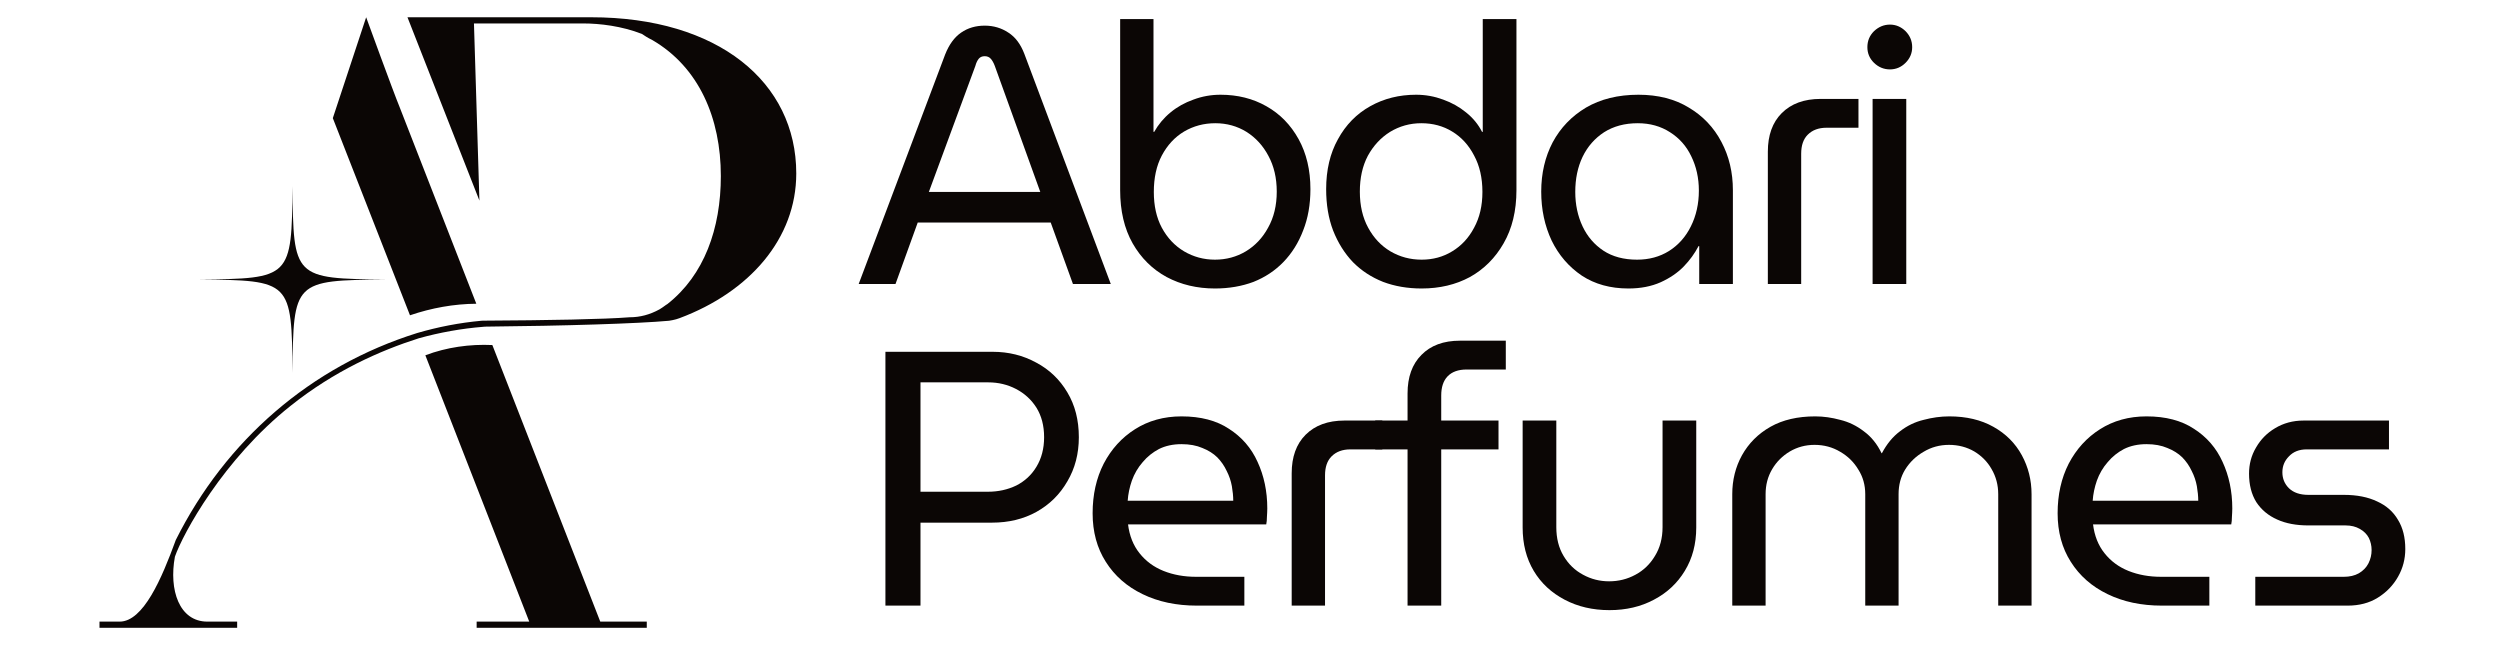<svg xmlns="http://www.w3.org/2000/svg" xmlns:xlink="http://www.w3.org/1999/xlink" width="150" zoomAndPan="magnify" viewBox="0 0 112.5 30" height="40" preserveAspectRatio="xMidYMid meet"><defs><clipPath id="d041d6101f"><path d="M 4.477 0.777 L 35.852 0.777 L 35.852 28.305 L 4.477 28.305 Z M 4.477 0.777 "></path></clipPath><clipPath id="59c84b3e3b"><path d="M 8.961 8.375 L 17.43 8.375 L 17.43 16.844 L 8.961 16.844 Z M 8.961 8.375 "></path></clipPath></defs><g id="ed422715e7"><g clip-rule="nonzero" clip-path="url(#d041d6101f)"><path style=" stroke:none;fill-rule:nonzero;fill:#0b0605;fill-opacity:1;" d="M 21.434 13.668 C 20.422 13.676 19.414 13.859 18.449 14.188 L 14.977 5.316 L 16.477 0.777 C 16.477 0.777 17.699 4.133 17.977 4.805 Z M 27.012 27.973 L 22.156 15.527 C 21.145 15.48 20.098 15.625 19.141 15.988 L 23.816 27.973 L 21.449 27.973 L 21.449 28.25 L 29.105 28.25 L 29.105 27.973 Z M 26.598 0.777 L 18.336 0.777 L 21.574 9.027 L 21.328 1.055 L 26.242 1.055 C 26.992 1.055 27.977 1.172 28.887 1.527 C 29.004 1.605 29.121 1.688 29.359 1.805 C 31.453 3.027 32.438 5.316 32.438 7.922 C 32.438 10.289 31.688 12.383 30.031 13.684 C 29.949 13.727 29.871 13.805 29.676 13.922 C 29.242 14.16 28.805 14.277 28.332 14.277 C 27.211 14.367 24.676 14.414 21.73 14.43 L 21.664 14.434 C 20.684 14.523 19.711 14.711 18.766 14.988 C 13.988 16.488 10.16 19.801 7.91 24.301 C 7.277 26.039 6.449 27.973 5.383 27.973 L 4.477 27.973 L 4.477 28.25 L 10.672 28.25 L 10.672 27.973 L 9.332 27.973 C 8.066 27.973 7.594 26.551 7.871 25.051 C 8.227 24.027 10.039 20.672 13.078 18.262 C 15.055 16.684 17.105 15.777 18.844 15.223 C 19.789 14.961 20.762 14.785 21.738 14.707 L 21.836 14.699 C 25.418 14.664 28.707 14.562 30.109 14.434 C 30.109 14.434 30.387 14.395 30.582 14.316 C 33.742 13.133 35.832 10.727 35.832 7.805 C 35.832 3.699 32.32 0.777 26.598 0.777 Z M 26.598 0.777 "></path></g><g clip-rule="nonzero" clip-path="url(#59c84b3e3b)"><path style=" stroke:none;fill-rule:nonzero;fill:#0b0605;fill-opacity:1;" d="M 17.363 12.578 C 13.227 12.613 13.195 12.641 13.164 16.777 C 13.125 12.641 13.098 12.613 8.961 12.578 C 13.098 12.539 13.125 12.512 13.164 8.375 C 13.195 12.512 13.227 12.539 17.363 12.578 Z M 17.363 12.578 "></path></g><g style="fill:#0b0605;fill-opacity:1;"><g transform="translate(38.61, 12.779)"><path style="stroke:none" d="M 0.031 0 L 3.922 -10.328 C 4.098 -10.773 4.336 -11.102 4.641 -11.312 C 4.941 -11.52 5.297 -11.625 5.703 -11.625 C 6.098 -11.625 6.453 -11.52 6.766 -11.312 C 7.078 -11.113 7.316 -10.797 7.484 -10.359 L 11.375 0 L 9.672 0 L 8.672 -2.766 L 2.688 -2.766 L 1.688 0 Z M 3.188 -4.141 L 8.203 -4.141 L 6.156 -9.812 C 6.102 -9.957 6.039 -10.066 5.969 -10.141 C 5.906 -10.211 5.816 -10.25 5.703 -10.25 C 5.586 -10.25 5.5 -10.211 5.438 -10.141 C 5.375 -10.066 5.32 -9.957 5.281 -9.812 Z M 3.188 -4.141 "></path></g></g><g style="fill:#0b0605;fill-opacity:1;"><g transform="translate(49.266, 12.779)"><path style="stroke:none" d="M 5.406 0.203 C 4.602 0.203 3.879 0.031 3.234 -0.312 C 2.586 -0.664 2.078 -1.172 1.703 -1.828 C 1.328 -2.492 1.141 -3.289 1.141 -4.219 L 1.141 -11.922 L 2.641 -11.922 L 2.641 -6.844 L 2.672 -6.844 C 2.859 -7.176 3.102 -7.469 3.406 -7.719 C 3.707 -7.969 4.051 -8.16 4.438 -8.297 C 4.82 -8.441 5.227 -8.516 5.656 -8.516 C 6.426 -8.516 7.113 -8.344 7.719 -8 C 8.332 -7.656 8.816 -7.16 9.172 -6.516 C 9.523 -5.879 9.703 -5.129 9.703 -4.266 C 9.703 -3.578 9.594 -2.957 9.375 -2.406 C 9.164 -1.852 8.867 -1.379 8.484 -0.984 C 8.109 -0.598 7.66 -0.301 7.141 -0.094 C 6.617 0.102 6.039 0.203 5.406 0.203 Z M 5.406 -1.094 C 5.914 -1.094 6.379 -1.219 6.797 -1.469 C 7.211 -1.719 7.547 -2.07 7.797 -2.531 C 8.055 -2.988 8.188 -3.531 8.188 -4.156 C 8.188 -4.77 8.062 -5.305 7.812 -5.766 C 7.57 -6.223 7.242 -6.582 6.828 -6.844 C 6.41 -7.102 5.941 -7.234 5.422 -7.234 C 4.91 -7.234 4.441 -7.109 4.016 -6.859 C 3.598 -6.609 3.266 -6.25 3.016 -5.781 C 2.773 -5.32 2.656 -4.773 2.656 -4.141 C 2.656 -3.523 2.773 -2.988 3.016 -2.531 C 3.266 -2.07 3.598 -1.719 4.016 -1.469 C 4.441 -1.219 4.906 -1.094 5.406 -1.094 Z M 5.406 -1.094 "></path></g></g><g style="fill:#0b0605;fill-opacity:1;"><g transform="translate(58.943, 12.779)"><path style="stroke:none" d="M 5.031 0.203 C 4.395 0.203 3.816 0.102 3.297 -0.094 C 2.773 -0.301 2.32 -0.598 1.938 -0.984 C 1.562 -1.379 1.266 -1.852 1.047 -2.406 C 0.836 -2.957 0.734 -3.578 0.734 -4.266 C 0.734 -5.129 0.91 -5.879 1.266 -6.516 C 1.617 -7.16 2.102 -7.656 2.719 -8 C 3.332 -8.344 4.02 -8.516 4.781 -8.516 C 5.207 -8.516 5.613 -8.441 6 -8.297 C 6.383 -8.16 6.727 -7.969 7.031 -7.719 C 7.344 -7.469 7.582 -7.176 7.75 -6.844 L 7.781 -6.844 L 7.781 -11.922 L 9.297 -11.922 L 9.297 -4.219 C 9.297 -3.289 9.102 -2.492 8.719 -1.828 C 8.344 -1.172 7.836 -0.664 7.203 -0.312 C 6.566 0.031 5.844 0.203 5.031 0.203 Z M 5.031 -1.094 C 5.539 -1.094 6 -1.219 6.406 -1.469 C 6.82 -1.719 7.148 -2.07 7.391 -2.531 C 7.641 -2.988 7.766 -3.523 7.766 -4.141 C 7.766 -4.773 7.641 -5.32 7.391 -5.781 C 7.148 -6.25 6.82 -6.609 6.406 -6.859 C 6 -7.109 5.535 -7.234 5.016 -7.234 C 4.504 -7.234 4.035 -7.102 3.609 -6.844 C 3.191 -6.582 2.859 -6.223 2.609 -5.766 C 2.367 -5.305 2.25 -4.77 2.25 -4.156 C 2.25 -3.531 2.375 -2.988 2.625 -2.531 C 2.875 -2.07 3.207 -1.719 3.625 -1.469 C 4.051 -1.219 4.52 -1.094 5.031 -1.094 Z M 5.031 -1.094 "></path></g></g><g style="fill:#0b0605;fill-opacity:1;"><g transform="translate(68.621, 12.779)"><path style="stroke:none" d="M 4.656 0.203 C 3.844 0.203 3.145 0.008 2.562 -0.375 C 1.977 -0.77 1.523 -1.297 1.203 -1.953 C 0.891 -2.617 0.734 -3.352 0.734 -4.156 C 0.734 -4.977 0.906 -5.719 1.25 -6.375 C 1.602 -7.031 2.102 -7.551 2.75 -7.938 C 3.406 -8.32 4.191 -8.516 5.109 -8.516 C 5.992 -8.516 6.75 -8.32 7.375 -7.938 C 8.008 -7.562 8.5 -7.047 8.844 -6.391 C 9.188 -5.742 9.359 -5.02 9.359 -4.219 L 9.359 0 L 7.844 0 L 7.844 -1.703 L 7.812 -1.703 C 7.645 -1.379 7.422 -1.07 7.141 -0.781 C 6.867 -0.5 6.523 -0.266 6.109 -0.078 C 5.691 0.109 5.207 0.203 4.656 0.203 Z M 5.047 -1.094 C 5.586 -1.094 6.066 -1.223 6.484 -1.484 C 6.91 -1.754 7.238 -2.125 7.469 -2.594 C 7.707 -3.07 7.828 -3.609 7.828 -4.203 C 7.828 -4.773 7.711 -5.289 7.484 -5.75 C 7.266 -6.207 6.945 -6.566 6.531 -6.828 C 6.113 -7.098 5.629 -7.234 5.078 -7.234 C 4.492 -7.234 3.988 -7.098 3.562 -6.828 C 3.145 -6.555 2.82 -6.188 2.594 -5.719 C 2.375 -5.258 2.266 -4.734 2.266 -4.141 C 2.266 -3.578 2.375 -3.062 2.594 -2.594 C 2.812 -2.133 3.125 -1.77 3.531 -1.5 C 3.945 -1.227 4.453 -1.094 5.047 -1.094 Z M 5.047 -1.094 "></path></g></g><g style="fill:#0b0605;fill-opacity:1;"><g transform="translate(78.412, 12.779)"><path style="stroke:none" d="M 1.141 0 L 1.141 -5.953 C 1.141 -6.691 1.348 -7.27 1.766 -7.688 C 2.191 -8.113 2.773 -8.328 3.516 -8.328 L 5.219 -8.328 L 5.219 -7.031 L 3.781 -7.031 C 3.426 -7.031 3.145 -6.926 2.938 -6.719 C 2.738 -6.52 2.641 -6.234 2.641 -5.859 L 2.641 0 Z M 1.141 0 "></path></g></g><g style="fill:#0b0605;fill-opacity:1;"><g transform="translate(83.079, 12.779)"><path style="stroke:none" d="M 1.188 0 L 1.188 -8.328 L 2.703 -8.328 L 2.703 0 Z M 1.969 -9.656 C 1.695 -9.656 1.457 -9.754 1.25 -9.953 C 1.051 -10.148 0.953 -10.383 0.953 -10.656 C 0.953 -10.938 1.051 -11.176 1.25 -11.375 C 1.457 -11.57 1.695 -11.672 1.969 -11.672 C 2.238 -11.672 2.473 -11.57 2.672 -11.375 C 2.867 -11.176 2.969 -10.938 2.969 -10.656 C 2.969 -10.383 2.867 -10.148 2.672 -9.953 C 2.473 -9.754 2.238 -9.656 1.969 -9.656 Z M 1.969 -9.656 "></path></g></g><g style="fill:#0b0605;fill-opacity:1;"><g transform="translate(86.216, 12.779)"><path style="stroke:none" d=""></path></g></g><g style="fill:#0b0605;fill-opacity:1;"><g transform="translate(38.61, 27.253)"><path style="stroke:none" d="M 1.234 0 L 1.234 -11.422 L 6.062 -11.422 C 6.781 -11.422 7.43 -11.258 8.016 -10.938 C 8.609 -10.625 9.078 -10.176 9.422 -9.594 C 9.766 -9.02 9.938 -8.348 9.938 -7.578 C 9.938 -6.836 9.766 -6.176 9.422 -5.594 C 9.086 -5.008 8.625 -4.551 8.031 -4.219 C 7.445 -3.895 6.781 -3.734 6.031 -3.734 L 2.812 -3.734 L 2.812 0 Z M 2.812 -5.125 L 5.844 -5.125 C 6.312 -5.125 6.738 -5.219 7.125 -5.406 C 7.508 -5.602 7.812 -5.883 8.031 -6.25 C 8.258 -6.625 8.375 -7.066 8.375 -7.578 C 8.375 -8.098 8.258 -8.539 8.031 -8.906 C 7.801 -9.27 7.492 -9.551 7.109 -9.75 C 6.734 -9.945 6.316 -10.047 5.859 -10.047 L 2.812 -10.047 Z M 2.812 -5.125 "></path></g></g><g style="fill:#0b0605;fill-opacity:1;"><g transform="translate(48.434, 27.253)"><path style="stroke:none" d="M 5.422 0 C 4.504 0 3.691 -0.172 2.984 -0.516 C 2.273 -0.859 1.723 -1.344 1.328 -1.969 C 0.93 -2.594 0.734 -3.32 0.734 -4.156 C 0.734 -4.988 0.898 -5.734 1.234 -6.391 C 1.578 -7.047 2.047 -7.562 2.641 -7.938 C 3.242 -8.32 3.941 -8.516 4.734 -8.516 C 5.598 -8.516 6.312 -8.328 6.875 -7.953 C 7.445 -7.586 7.875 -7.094 8.156 -6.469 C 8.445 -5.844 8.594 -5.145 8.594 -4.375 C 8.594 -4.258 8.586 -4.133 8.578 -4 C 8.578 -3.863 8.566 -3.75 8.547 -3.656 L 2.328 -3.656 C 2.391 -3.145 2.562 -2.711 2.844 -2.359 C 3.125 -2.004 3.484 -1.738 3.922 -1.562 C 4.367 -1.383 4.859 -1.297 5.391 -1.297 L 7.562 -1.297 L 7.562 0 Z M 2.312 -4.719 L 7.062 -4.719 C 7.062 -4.926 7.039 -5.145 7 -5.375 C 6.957 -5.613 6.879 -5.844 6.766 -6.062 C 6.66 -6.289 6.52 -6.492 6.344 -6.672 C 6.164 -6.848 5.941 -6.988 5.672 -7.094 C 5.41 -7.207 5.098 -7.266 4.734 -7.266 C 4.348 -7.266 4.008 -7.191 3.719 -7.047 C 3.438 -6.898 3.191 -6.703 2.984 -6.453 C 2.773 -6.211 2.613 -5.938 2.5 -5.625 C 2.395 -5.32 2.332 -5.02 2.312 -4.719 Z M 2.312 -4.719 "></path></g></g><g style="fill:#0b0605;fill-opacity:1;"><g transform="translate(56.985, 27.253)"><path style="stroke:none" d="M 1.141 0 L 1.141 -5.953 C 1.141 -6.691 1.348 -7.27 1.766 -7.688 C 2.191 -8.113 2.773 -8.328 3.516 -8.328 L 5.219 -8.328 L 5.219 -7.031 L 3.781 -7.031 C 3.426 -7.031 3.145 -6.926 2.938 -6.719 C 2.738 -6.52 2.641 -6.234 2.641 -5.859 L 2.641 0 Z M 1.141 0 "></path></g></g><g style="fill:#0b0605;fill-opacity:1;"><g transform="translate(61.652, 27.253)"><path style="stroke:none" d="M 1.688 0 L 1.688 -7.031 L 0.234 -7.031 L 0.234 -8.328 L 1.688 -8.328 L 1.688 -9.547 C 1.688 -10.285 1.895 -10.863 2.312 -11.281 C 2.727 -11.707 3.305 -11.922 4.047 -11.922 L 6.109 -11.922 L 6.109 -10.625 L 4.344 -10.625 C 3.969 -10.625 3.68 -10.52 3.484 -10.312 C 3.297 -10.113 3.203 -9.828 3.203 -9.453 L 3.203 -8.328 L 5.781 -8.328 L 5.781 -7.031 L 3.203 -7.031 L 3.203 0 Z M 1.688 0 "></path></g></g><g style="fill:#0b0605;fill-opacity:1;"><g transform="translate(67.331, 27.253)"><path style="stroke:none" d="M 5.094 0.203 C 4.344 0.203 3.672 0.047 3.078 -0.266 C 2.484 -0.578 2.02 -1.008 1.688 -1.562 C 1.352 -2.125 1.188 -2.773 1.188 -3.516 L 1.188 -8.328 L 2.703 -8.328 L 2.703 -3.531 C 2.703 -3.031 2.812 -2.598 3.031 -2.234 C 3.25 -1.867 3.539 -1.586 3.906 -1.391 C 4.27 -1.191 4.66 -1.094 5.078 -1.094 C 5.504 -1.094 5.898 -1.191 6.266 -1.391 C 6.629 -1.586 6.922 -1.867 7.141 -2.234 C 7.367 -2.598 7.484 -3.031 7.484 -3.531 L 7.484 -8.328 L 9 -8.328 L 9 -3.516 C 9 -2.773 8.828 -2.125 8.484 -1.562 C 8.148 -1.008 7.688 -0.578 7.094 -0.266 C 6.508 0.047 5.844 0.203 5.094 0.203 Z M 5.094 0.203 "></path></g></g><g style="fill:#0b0605;fill-opacity:1;"><g transform="translate(76.764, 27.253)"><path style="stroke:none" d="M 1.188 0 L 1.188 -5.016 C 1.188 -5.648 1.332 -6.234 1.625 -6.766 C 1.926 -7.305 2.352 -7.734 2.906 -8.047 C 3.457 -8.359 4.129 -8.516 4.922 -8.516 C 5.297 -8.516 5.672 -8.461 6.047 -8.359 C 6.43 -8.266 6.785 -8.094 7.109 -7.844 C 7.441 -7.602 7.707 -7.273 7.906 -6.859 L 7.922 -6.859 C 8.141 -7.273 8.41 -7.602 8.734 -7.844 C 9.055 -8.094 9.41 -8.266 9.797 -8.359 C 10.18 -8.461 10.566 -8.516 10.953 -8.516 C 11.723 -8.516 12.383 -8.359 12.938 -8.047 C 13.5 -7.734 13.926 -7.305 14.219 -6.766 C 14.508 -6.234 14.656 -5.648 14.656 -5.016 L 14.656 0 L 13.156 0 L 13.156 -5.016 C 13.156 -5.43 13.055 -5.805 12.859 -6.141 C 12.672 -6.473 12.41 -6.738 12.078 -6.938 C 11.742 -7.133 11.363 -7.234 10.938 -7.234 C 10.52 -7.234 10.141 -7.129 9.797 -6.922 C 9.453 -6.723 9.176 -6.457 8.969 -6.125 C 8.77 -5.801 8.672 -5.43 8.672 -5.016 L 8.672 0 L 7.172 0 L 7.172 -5.016 C 7.172 -5.43 7.066 -5.801 6.859 -6.125 C 6.66 -6.457 6.391 -6.723 6.047 -6.922 C 5.703 -7.129 5.316 -7.234 4.891 -7.234 C 4.484 -7.234 4.113 -7.133 3.781 -6.938 C 3.445 -6.738 3.18 -6.473 2.984 -6.141 C 2.785 -5.805 2.688 -5.43 2.688 -5.016 L 2.688 0 Z M 1.188 0 "></path></g></g><g style="fill:#0b0605;fill-opacity:1;"><g transform="translate(91.859, 27.253)"><path style="stroke:none" d="M 5.422 0 C 4.504 0 3.691 -0.172 2.984 -0.516 C 2.273 -0.859 1.723 -1.344 1.328 -1.969 C 0.93 -2.594 0.734 -3.32 0.734 -4.156 C 0.734 -4.988 0.898 -5.734 1.234 -6.391 C 1.578 -7.047 2.047 -7.562 2.641 -7.938 C 3.242 -8.32 3.941 -8.516 4.734 -8.516 C 5.598 -8.516 6.312 -8.328 6.875 -7.953 C 7.445 -7.586 7.875 -7.094 8.156 -6.469 C 8.445 -5.844 8.594 -5.145 8.594 -4.375 C 8.594 -4.258 8.586 -4.133 8.578 -4 C 8.578 -3.863 8.566 -3.75 8.547 -3.656 L 2.328 -3.656 C 2.391 -3.145 2.562 -2.711 2.844 -2.359 C 3.125 -2.004 3.484 -1.738 3.922 -1.562 C 4.367 -1.383 4.859 -1.297 5.391 -1.297 L 7.562 -1.297 L 7.562 0 Z M 2.312 -4.719 L 7.062 -4.719 C 7.062 -4.926 7.039 -5.145 7 -5.375 C 6.957 -5.613 6.879 -5.844 6.766 -6.062 C 6.66 -6.289 6.52 -6.492 6.344 -6.672 C 6.164 -6.848 5.941 -6.988 5.672 -7.094 C 5.41 -7.207 5.098 -7.266 4.734 -7.266 C 4.348 -7.266 4.008 -7.191 3.719 -7.047 C 3.438 -6.898 3.191 -6.703 2.984 -6.453 C 2.773 -6.211 2.613 -5.938 2.5 -5.625 C 2.395 -5.32 2.332 -5.02 2.312 -4.719 Z M 2.312 -4.719 "></path></g></g><g style="fill:#0b0605;fill-opacity:1;"><g transform="translate(100.41, 27.253)"><path style="stroke:none" d="M 1.078 0 L 1.078 -1.297 L 5.062 -1.297 C 5.32 -1.297 5.547 -1.348 5.734 -1.453 C 5.93 -1.566 6.078 -1.719 6.172 -1.906 C 6.266 -2.094 6.312 -2.289 6.312 -2.5 C 6.312 -2.695 6.27 -2.879 6.188 -3.047 C 6.102 -3.211 5.969 -3.348 5.781 -3.453 C 5.602 -3.555 5.391 -3.609 5.141 -3.609 L 3.469 -3.609 C 2.926 -3.609 2.457 -3.695 2.062 -3.875 C 1.664 -4.051 1.352 -4.312 1.125 -4.656 C 0.906 -5.008 0.797 -5.438 0.797 -5.938 C 0.797 -6.363 0.898 -6.754 1.109 -7.109 C 1.316 -7.473 1.602 -7.766 1.969 -7.984 C 2.344 -8.211 2.77 -8.328 3.25 -8.328 L 7.094 -8.328 L 7.094 -7.031 L 3.391 -7.031 C 3.055 -7.031 2.789 -6.926 2.594 -6.719 C 2.395 -6.52 2.297 -6.281 2.297 -6 C 2.297 -5.719 2.395 -5.477 2.594 -5.281 C 2.801 -5.082 3.094 -4.984 3.469 -4.984 L 5.062 -4.984 C 5.656 -4.984 6.156 -4.883 6.562 -4.688 C 6.977 -4.5 7.289 -4.223 7.5 -3.859 C 7.719 -3.504 7.828 -3.066 7.828 -2.547 C 7.828 -2.098 7.719 -1.68 7.5 -1.297 C 7.281 -0.91 6.977 -0.598 6.594 -0.359 C 6.207 -0.117 5.754 0 5.234 0 Z M 1.078 0 "></path></g></g></g></svg>